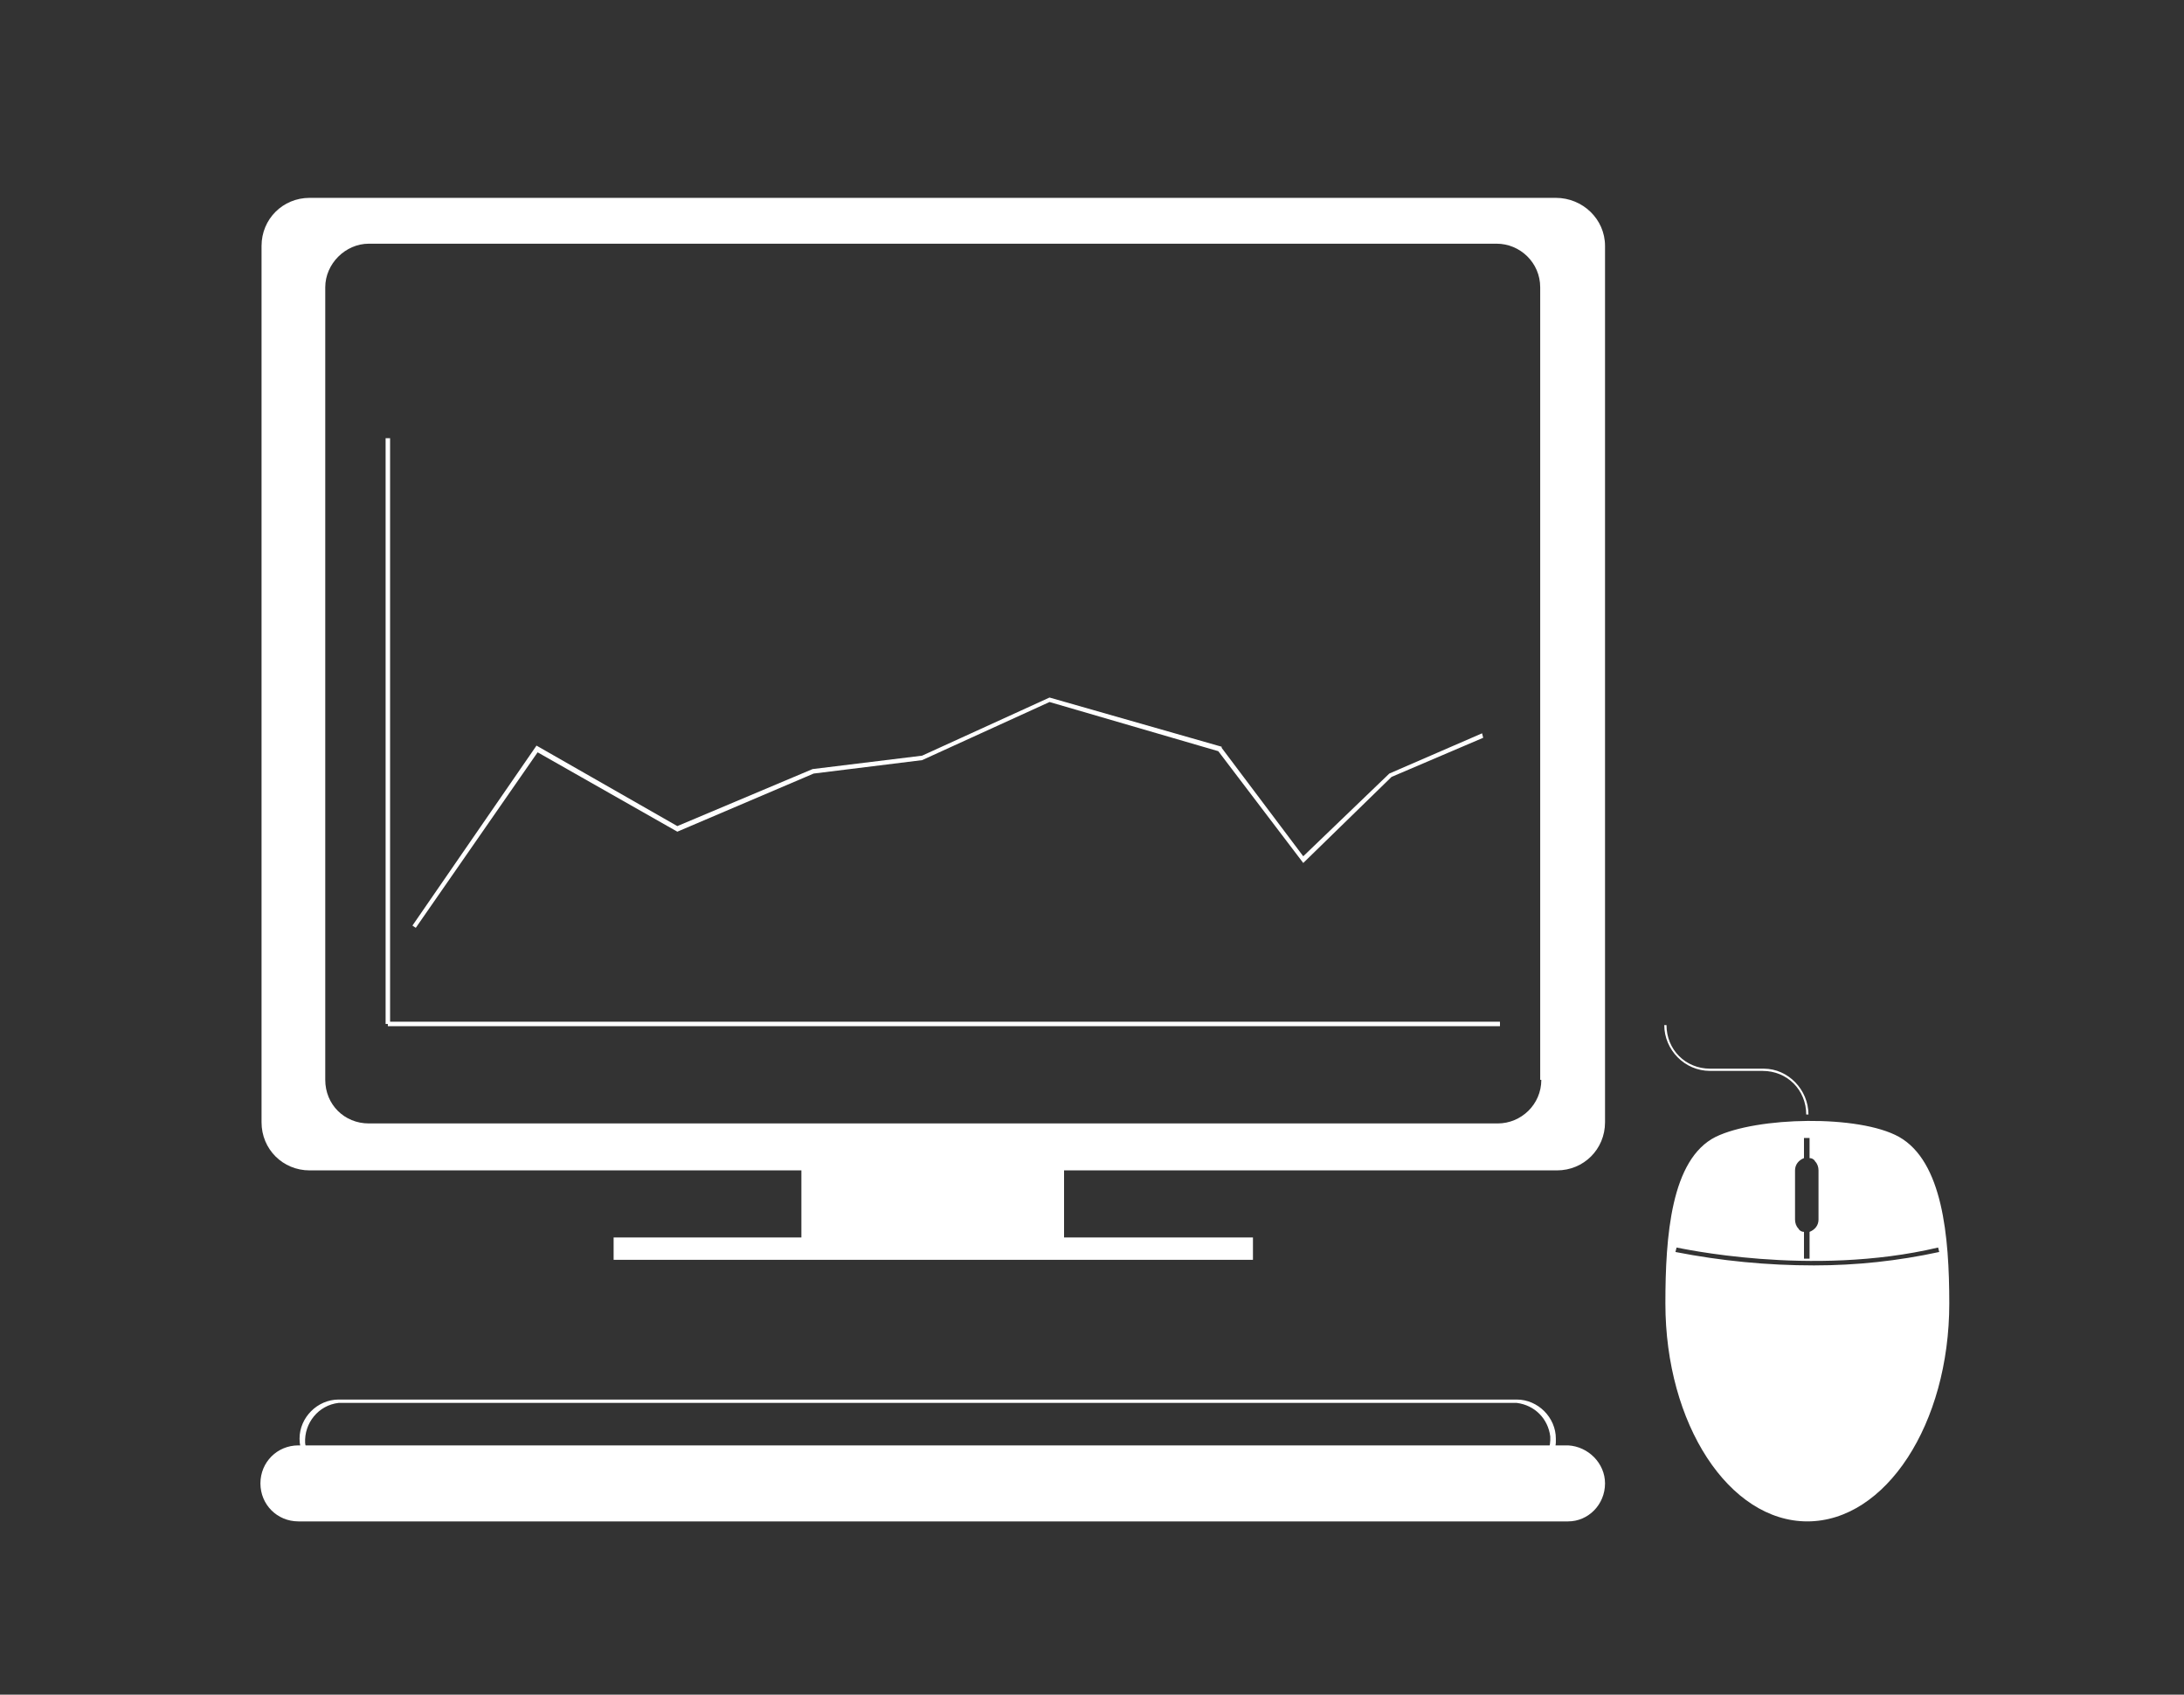<?xml version="1.0" encoding="utf-8"?>
<!-- Generator: Adobe Illustrator 22.1.0, SVG Export Plug-In . SVG Version: 6.00 Build 0)  -->
<svg version="1.1" id="Calque_1" xmlns="http://www.w3.org/2000/svg" xmlns:xlink="http://www.w3.org/1999/xlink" x="0px" y="0px"
	 viewBox="0 0 195.4 151.6" style="enable-background:new 0 0 195.4 151.6;" xml:space="preserve">
<rect x="0" y="0" width="195.4" height="151.6" fill="#333333" stroke="none"/>
<style type="text/css">
	.st0{clip-path:url(#SVGID_2_);}
	.st1{fill:#FFFFFF;}
	.st2{clip-path:url(#SVGID_4_);}
</style>
<title>Extraction alluvionnaire</title>
<g id="Calque_2_1_">
	<g id="Calque_1-2">
		<g>
			<defs>
				<rect id="SVGID_1_" x="-235" y="6.7" width="195.4" height="151.6"/>
			</defs>
			<clipPath id="SVGID_2_">
				<use xlink:href="#SVGID_1_"  style="overflow:visible;"/>
			</clipPath>
			<g class="st0">
				<path class="st1" d="M-190.6,149.6c-2.8,0-5-1-5-2.2h0.1c0,1.1,2.2,2.1,4.8,2.1c2.7,0,4.8-0.9,4.8-2.1h0.2
					C-185.6,148.6-187.9,149.6-190.6,149.6"/>
				<path class="st1" d="M-170.9,149.6c-2.8,0-5-1-5-2.2h0.1c0,1.1,2.2,2.1,4.8,2.1c2.7,0,4.8-0.9,4.8-2.1h0.2
					C-165.9,148.6-168.2,149.6-170.9,149.6"/>
				<path class="st1" d="M-180.8,149.6c-2.8,0-5-1-5-2.2h0.2c0,1.1,2.2,2.1,4.8,2.1s4.8-0.9,4.8-2.1h0.1
					C-175.8,148.6-178,149.6-180.8,149.6"/>
				<path class="st1" d="M-200.5,149.6c-2.8,0-5-1-5-2.2h0.1c0,1.1,2.2,2.1,4.8,2.1s4.8-0.9,4.8-2.1h0.2
					C-195.5,148.6-197.7,149.6-200.5,149.6"/>
				<path class="st1" d="M-210.3,149.6c-2.8,0-5-1-5-2.2h0.1c0,1.1,2.2,2.1,4.8,2.1s4.8-0.9,4.8-2.1h0.1
					C-205.4,148.6-207.6,149.6-210.3,149.6"/>
				<path class="st1" d="M-220.2,149.6c-2.8,0-5-1-5-2.2h0.2c0,1.1,2.2,2.1,4.8,2.1s4.8-0.9,4.8-2.1h0.2
					C-215.2,148.6-217.4,149.6-220.2,149.6"/>
				<path class="st1" d="M-230,149.6c-2.7,0-5-1-5-2.2h0.1c0,1.1,2.2,2.1,4.8,2.1c2.7,0,4.8-0.9,4.8-2.1h0.2
					C-225,148.6-227.2,149.6-230,149.6"/>
				<path class="st1" d="M-44.6,149.6c-2.7,0-5-1-5-2.2h0.1c0,1.1,2.2,2.1,4.8,2.1s4.8-0.9,4.8-2.1h0.1
					C-39.6,148.6-41.9,149.6-44.6,149.6"/>
				<path class="st1" d="M-54.4,149.6c-2.8,0-5-1-5-2.2h0.1c0,1.1,2.2,2.1,4.8,2.1s4.8-0.9,4.8-2.1h0.1
					C-49.5,148.6-51.7,149.6-54.4,149.6"/>
			</g>
		</g>
		<path class="st1" d="M-99.3,135.9h-19v-10h19V135.9z M-95.2,141.2v-16.3h6.7V119h-38.3v6.5h4.5l0.4,15.7h-44.4v9h106.6v-9H-95.2z"
			/>
		
			<rect x="-150" y="6.1" transform="matrix(0.87 -0.493 0.493 0.87 -52.25 -65.222)" class="st1" width="0.6" height="120.6"/>
		
			<rect x="-154.1" y="8.4" transform="matrix(0.886 -0.464 0.464 0.886 -48.68 -63.792)" class="st1" width="0.2" height="117.3"/>
		
			<rect x="-153.2" y="9.6" transform="matrix(0.901 -0.434 0.434 0.901 -49.389 -58.574)" class="st1" width="0.6" height="138.4"/>
		<path class="st1" d="M-165.4,52.9l6.4,4.9l-0.2-7.5l-5.8-3.9L-165.4,52.9z M-158.5,67.1l8.2,7.1l-1.3-10.6l-7.2-5.5L-158.5,67.1z
			 M-148.4,88l9.2,7.3l-1.4-12.6l-9.5-8.2L-148.4,88z M-137.3,110.9l9,5.4l-0.3-12.4l-10.4-8.3L-137.3,110.9z M-128.2,116.6
			l-9.3-5.6l-1.7-15.4l-9.4-7.4l0,0l-1.7-13.7l-8.4-7.2l0,0L-159,58l-6.6-5l0,0l0.4-6.6l-5.3-3.6l0.1-0.1l5.3,3.5l0.4-6.2h0.1
			l-0.5,6.3l5.9,4l0,0l0.2,7.6l7.3,5.6l0,0l1.3,10.8l9.7,8.4l0,0l1.4,12.8l10.6,8.4l0,0L-128.2,116.6z"/>
		<path class="st1" d="M-179.4,14l4.6-3.4c0.8,1.1,2.3,1.3,3.4,0.5s1.3-2.3,0.5-3.4c-0.8-1.1-2.3-1.3-3.4-0.5
			c-0.4,0.3-0.7,0.8-0.9,1.3l-10.5-0.6l-20.1,21.6c-1.7-0.9-3.9-0.3-4.8,1.4c-0.9,1.7-0.3,3.9,1.4,4.8c1.7,0.9,3.9,0.3,4.8-1.4
			c0.3-0.5,0.4-1.1,0.4-1.7c0,0,0,0,0,0l21.1-15.9l17.4,36.2l0.6-6.4l5.8,3.7L-179.4,14z"/>
		<polygon class="st1" points="-208.7,144.5 -212.2,146.7 -211.3,148.9 -215.8,154.6 -208.5,158.3 -201.4,154.8 -206,148.9 
			-205.2,146.3 -208.7,144.5 -208.7,36.3 		"/>
		
			<rect x="-137.8" y="1.8" transform="matrix(0.848 -0.53 0.53 0.848 -55.638 -63.054)" class="st1" width="0.3" height="127.2"/>
		<polygon class="st1" points="-143.9,98 -143.9,97.8 -134.6,93 -134.5,93.1 		"/>
		<polygon class="st1" points="-154.3,76.3 -154.3,76.1 -146.5,72.3 -146.4,72.4 		"/>
		
			<rect x="-162.6" y="57.8" transform="matrix(0.905 -0.425 0.425 0.905 -39.71 -62.119)" class="st1" width="7.4" height="0.2"/>
		<polygon class="st1" points="-133.2,119.9 -133.3,119.7 -123.1,113.3 -123,113.4 		"/>
	</g>
</g>
<g id="Calque_2_2_">
	<g id="Calque_1-2_1_">
		<g>
			<defs>
				<rect id="SVGID_3_" x="23.3" y="17.7" width="151.1" height="118.4"/>
			</defs>
			<clipPath id="SVGID_4_">
				<use xlink:href="#SVGID_3_"  style="overflow:visible;"/>
			</clipPath>
			<g class="st2">
				<path class="st1" d="M162.3,113.2c-4.2,0-8.3-0.4-12.4-1.2l0.1-0.4c0.1,0,12,2.7,23.4,0l0.1,0.4
					C169.8,112.8,166.1,113.2,162.3,113.2 M160.6,104.7c0-0.5,0.3-0.9,0.8-1.1v-1.8h0.5v1.8c0.2,0,0.4,0.1,0.5,0.3
					c0.2,0.2,0.3,0.5,0.3,0.8v4.4c0,0.5-0.3,0.9-0.8,1.1v2.4h-0.5v-2.4c-0.2,0-0.4-0.1-0.5-0.3c-0.2-0.2-0.3-0.5-0.3-0.8V104.7z
					 M169.9,101.7c-3.6-2-12.7-1.8-16.4,0c-4,2-4.5,8.9-4.5,14.9c0,10.8,5.7,19.5,12.7,19.5s12.7-8.7,12.7-19.5
					C174.4,110.6,173.8,103.9,169.9,101.7"/>
				<path class="st1" d="M161.8,99.7h-0.2c0-2.2-1.7-3.9-3.9-3.9H153c-2.3,0-4.1-1.9-4.1-4.1h0.2c0,2.2,1.7,3.9,3.9,3.9h4.8
					C160,95.6,161.8,97.5,161.8,99.7"/>
				<path class="st1" d="M137.9,96.6c0,2.2-1.8,3.9-3.9,3.9c0,0,0,0,0,0H33c-2.2,0-3.9-1.7-3.9-3.9c0,0,0,0,0,0V25.7
					c0-2.1,1.8-3.9,3.9-3.9h100.9c2.1,0,3.9,1.7,3.9,3.9V96.6z M139.2,17.7H27.7c-2.4,0-4.3,1.9-4.3,4.3c0,0,0,0,0,0v78.4
					c0,2.4,1.9,4.3,4.3,4.3c0,0,0,0,0,0h111.6c2.4,0,4.3-1.9,4.3-4.3V22C143.6,19.6,141.6,17.7,139.2,17.7"/>
				<path class="st1" d="M143.6,132.7c0,1.9-1.5,3.4-3.3,3.4H26.7c-1.9,0-3.4-1.5-3.4-3.4c0-1.9,1.5-3.4,3.4-3.4h113.6
					C142.1,129.4,143.6,130.9,143.6,132.7"/>
				<path class="st1" d="M30.3,125.5c-1.8,0.2-3.1,1.8-3,3.6c0.2,1.6,1.4,2.8,3,3h105.4c1.8-0.2,3.1-1.8,3-3.6c-0.2-1.6-1.4-2.8-3-3
					H30.3z M135.8,132.2H30.3c-1.9,0-3.5-1.6-3.5-3.5c0-1.9,1.6-3.5,3.5-3.5h105.4c1.9,0,3.5,1.6,3.5,3.5
					C139.3,130.7,137.7,132.2,135.8,132.2"/>
			</g>
		</g>
		<rect x="71.7" y="103.9" class="st1" width="23.5" height="7.2"/>
		<rect x="54.9" y="110.7" class="st1" width="57.2" height="2"/>
		<polygon class="st1" points="37.2,83 36.9,82.8 48,66.7 60.6,73.9 72.7,68.8 82.5,67.6 93.9,62.4 93.9,62.4 109.3,66.8 
			109.3,66.9 116.6,76.6 124.3,69.2 132.6,65.6 132.7,66 124.5,69.5 116.6,77.2 109,67.2 93.9,62.8 82.5,68 72.8,69.2 60.6,74.4 
			48.1,67.3 		"/>
		<rect x="34.5" y="39.2" class="st1" width="0.4" height="52.4"/>
		<rect x="34.7" y="91.4" class="st1" width="99.5" height="0.4"/>
	</g>
</g>
</svg>
